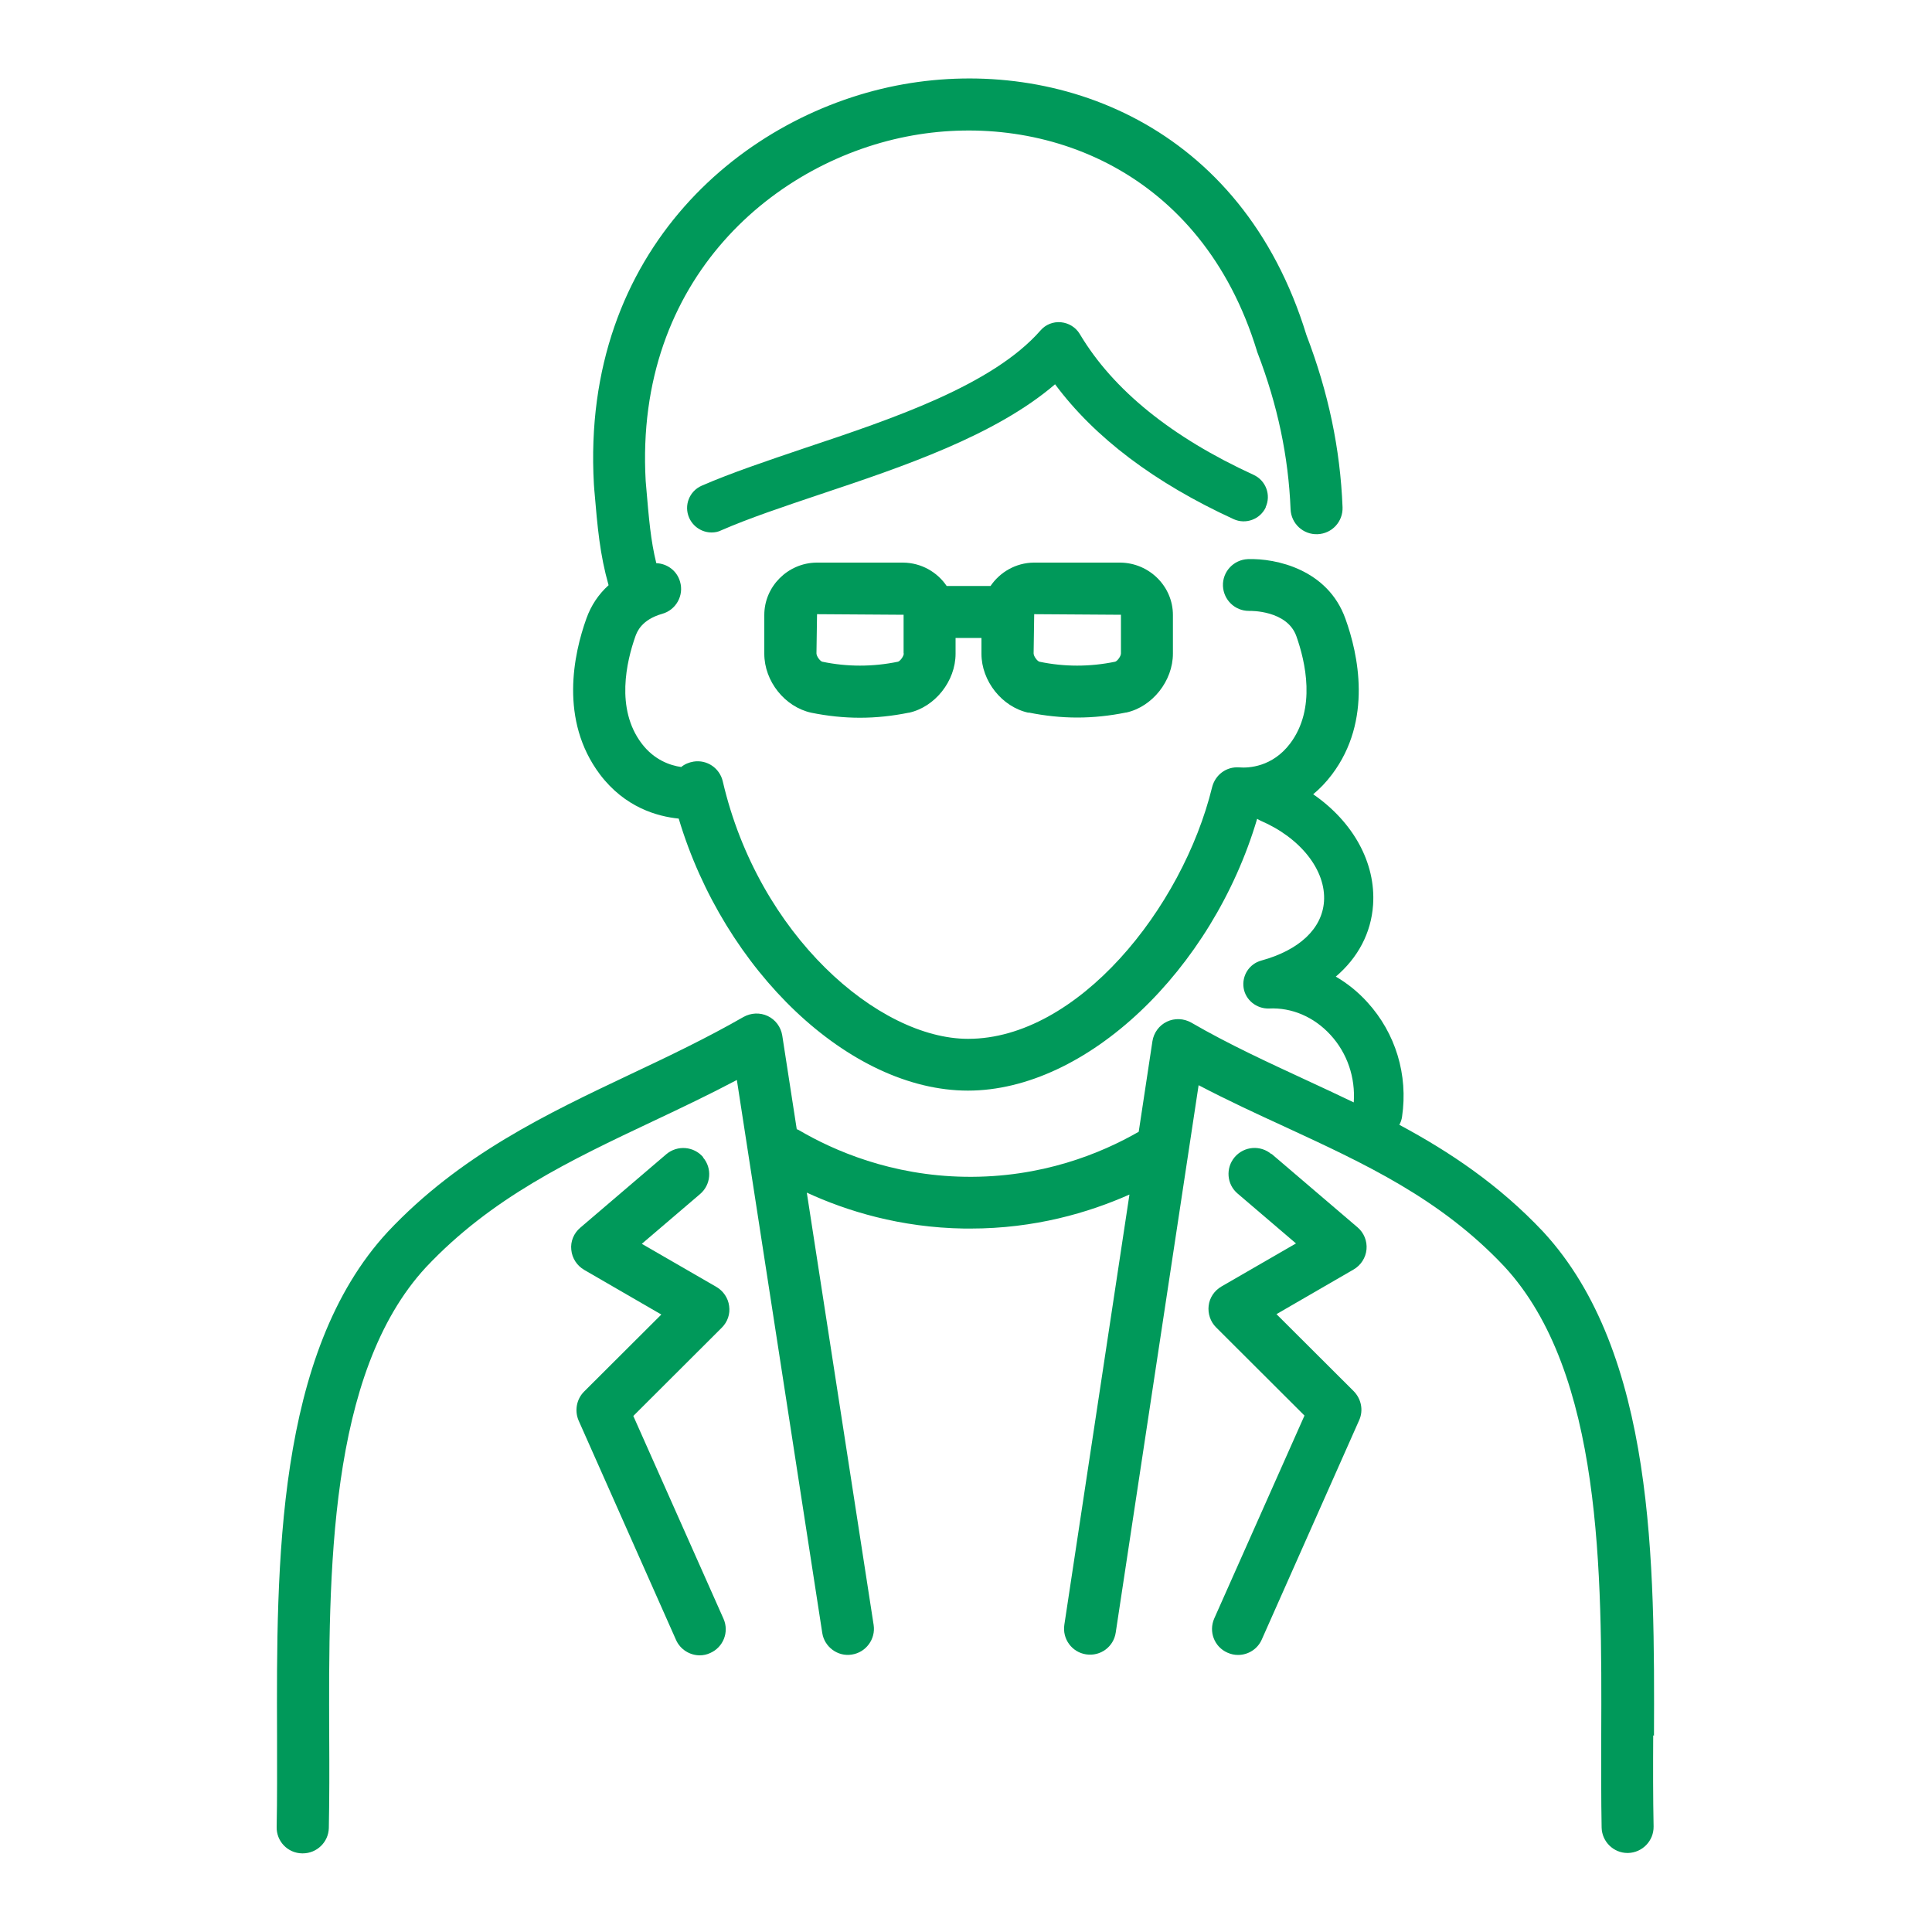 <?xml version="1.0" encoding="UTF-8"?>
<svg id="_レイヤー_2" data-name="レイヤー 2" xmlns="http://www.w3.org/2000/svg" viewBox="0 0 100 100">
  <defs>
    <style>
      .cls-1 {
        fill: #00995a;
      }

      .cls-2 {
        fill: none;
        opacity: .31;
      }
    </style>
  </defs>
  <g id="_レイヤー_1-2" data-name="レイヤー 1">
    <g>
      <g>
        <path class="cls-1" d="M85.61,89.84c.03-8.82.07-19.81-5.74-26.09-2.29-2.43-4.83-4.13-7.44-5.53.07-.13.12-.27.14-.42.32-2.16-.33-4.32-1.8-5.93-.48-.53-1.04-.98-1.63-1.32,1.15-.98,1.83-2.26,1.93-3.71.15-2.18-1.03-4.3-3.1-5.73.34-.28.66-.61.97-1.02,2.12-2.81,1.35-6.26.7-8.06-.91-2.56-3.6-3.14-5.05-3.09-.74.03-1.32.65-1.29,1.39.03.72.62,1.29,1.34,1.29.02,0,.04,0,.05,0,.02,0,1.93-.04,2.41,1.31.46,1.3,1.04,3.74-.32,5.55-.92,1.22-2.15,1.28-2.64,1.24-.67-.05-1.24.39-1.4,1.02-1.54,6.29-6.98,13.03-12.63,13.03-4.64,0-10.85-5.36-12.7-13.33-.16-.68-.81-1.13-1.51-1.02-.24.04-.46.13-.64.28-.57-.08-1.4-.36-2.05-1.22-1.36-1.8-.78-4.25-.32-5.55.08-.21.3-.85,1.39-1.16.71-.2,1.13-.95.92-1.66-.16-.57-.67-.94-1.23-.96-.29-1.17-.38-2.26-.53-4.02l-.02-.24c-.59-10.5,6.75-16.63,13.82-17.88,6.81-1.21,14.95,1.78,17.82,11.16,0,.03.02.06.03.09,1.04,2.71,1.6,5.37,1.71,8.1.03.74.65,1.32,1.4,1.29.74-.03,1.32-.65,1.29-1.4-.12-3.02-.73-5.93-1.87-8.91-3.35-10.93-12.89-14.39-20.85-12.98-8.2,1.45-16.72,8.54-16.03,20.71l.02.27c.17,2.01.29,3.36.74,4.95-.52.47-.91,1.05-1.15,1.73-.65,1.81-1.41,5.25.7,8.06,1.29,1.71,2.97,2.18,4.08,2.29,2.35,7.87,8.84,14.08,14.97,14.08s12.65-6.23,14.97-14.07c.06.04.12.07.18.1,2.07.89,3.39,2.57,3.28,4.18-.1,1.41-1.28,2.52-3.25,3.06-.62.17-1.01.78-.91,1.42.1.63.68,1.08,1.31,1.06,1.19-.06,2.34.44,3.19,1.37.87.95,1.29,2.21,1.2,3.49-.83-.4-1.65-.78-2.47-1.16-1.96-.91-3.99-1.84-5.94-2.97-.39-.22-.86-.24-1.26-.05s-.68.57-.75,1.01l-.71,4.69c-1.95,1.12-5.03,2.39-8.99,2.33-3.82-.06-6.79-1.35-8.61-2.42-.03-.02-.06-.03-.1-.04l-.75-4.85c-.07-.44-.35-.82-.75-1.01-.4-.19-.87-.17-1.26.05-1.9,1.09-3.89,2.04-5.82,2.95-4.35,2.06-8.85,4.19-12.59,8.17-5.8,6.27-5.76,17.25-5.73,26.08,0,1.67.01,3.25-.02,4.72-.02.74.57,1.36,1.32,1.37h.03c.73,0,1.33-.58,1.35-1.31.03-1.5.03-3.1.02-4.79-.03-8.35-.07-18.75,5.01-24.24,3.39-3.6,7.46-5.53,11.78-7.57,1.42-.67,2.87-1.36,4.31-2.12l4.42,28.62c.11.73.81,1.24,1.53,1.12.73-.11,1.24-.8,1.13-1.53l-3.46-22.38c2.06.95,4.83,1.81,8.16,1.86.11,0,.21,0,.31,0,3.33,0,6.11-.82,8.23-1.76l-3.37,22.27c-.11.73.39,1.42,1.13,1.53.74.11,1.42-.39,1.53-1.13l4.29-28.33c1.49.78,2.98,1.47,4.44,2.14,4.15,1.92,8.07,3.72,11.39,7.25,5.08,5.5,5.04,15.89,5.01,24.25,0,1.69-.01,3.28.02,4.79.02.73.62,1.31,1.34,1.31h.03c.74-.02,1.33-.63,1.32-1.37-.03-1.47-.03-3.05-.02-4.72Z"/>
        <path class="cls-1" d="M65.81,59.74c-.56-.48-1.41-.42-1.9.15-.48.56-.42,1.41.15,1.89l3.02,2.58-3.86,2.23c-.36.21-.61.57-.66.99-.05.41.09.83.38,1.12l4.58,4.57-4.67,10.5c-.3.68,0,1.47.68,1.77.18.08.36.12.55.12.52,0,1.01-.3,1.23-.8l5.04-11.35c.23-.51.11-1.1-.28-1.5l-4-3.99,3.99-2.31c.38-.22.63-.61.67-1.04s-.13-.86-.46-1.14l-4.46-3.81Z"/>
        <path class="cls-1" d="M36.39,59.89c-.48-.56-1.33-.63-1.9-.15l-4.46,3.81c-.33.28-.51.71-.46,1.14.04.43.29.82.67,1.04l3.99,2.31-4,3.99c-.39.39-.5.99-.28,1.5l5.04,11.35c.22.5.72.8,1.23.8.18,0,.37-.04.54-.12.68-.3.99-1.09.69-1.77l-4.67-10.5,4.58-4.57c.3-.3.44-.71.38-1.12-.05-.41-.3-.78-.66-.99l-3.86-2.23,3.02-2.58c.56-.48.63-1.33.15-1.89Z"/>
        <path class="cls-1" d="M65.51,26.25c.29-.63.01-1.38-.62-1.67-4.25-1.95-7.28-4.4-9-7.29-.21-.35-.57-.57-.97-.61-.41-.04-.8.12-1.06.42-2.49,2.84-7.65,4.57-12.2,6.09-1.95.66-3.8,1.28-5.34,1.95-.64.28-.93,1.02-.65,1.66.21.47.67.76,1.16.76.17,0,.34-.03.5-.11,1.44-.63,3.24-1.23,5.14-1.87,4.28-1.43,9.05-3.04,12.14-5.69,2.05,2.76,5.15,5.1,9.24,6.98.63.29,1.38.01,1.67-.62Z"/>
        <path class="cls-1" d="M53.24,36.88c.84.17,1.68.26,2.52.26s1.68-.09,2.52-.26c0,0,.01,0,.02,0,1.35-.3,2.41-1.64,2.41-3.05v-2c0-1.47-1.21-2.69-2.72-2.71h-4.48c-.93.01-1.75.49-2.24,1.21h-2.27c-.49-.72-1.31-1.2-2.26-1.21h-4.48c-1.49.02-2.7,1.24-2.7,2.71v2.01c0,1.42,1.06,2.75,2.43,3.05.84.17,1.68.26,2.52.26s1.68-.09,2.52-.26c0,0,.01,0,.02,0,1.35-.3,2.41-1.64,2.41-3.05v-.82h1.34v.82c0,1.41,1.06,2.75,2.43,3.05ZM53.53,31.79l4.49.03v2c0,.15-.19.4-.3.43-1.31.27-2.63.27-3.92,0-.11-.03-.3-.28-.3-.43l.03-2.03ZM46.78,33.82c0,.15-.19.4-.3.43-1.31.27-2.63.27-3.92,0-.11-.03-.3-.28-.3-.43l.03-2.03,4.48.03v2Z"/>
      </g>
      <rect class="cls-2" width="100" height="100" transform="translate(100 100) rotate(180)"/>
    </g>
  </g>
</svg>